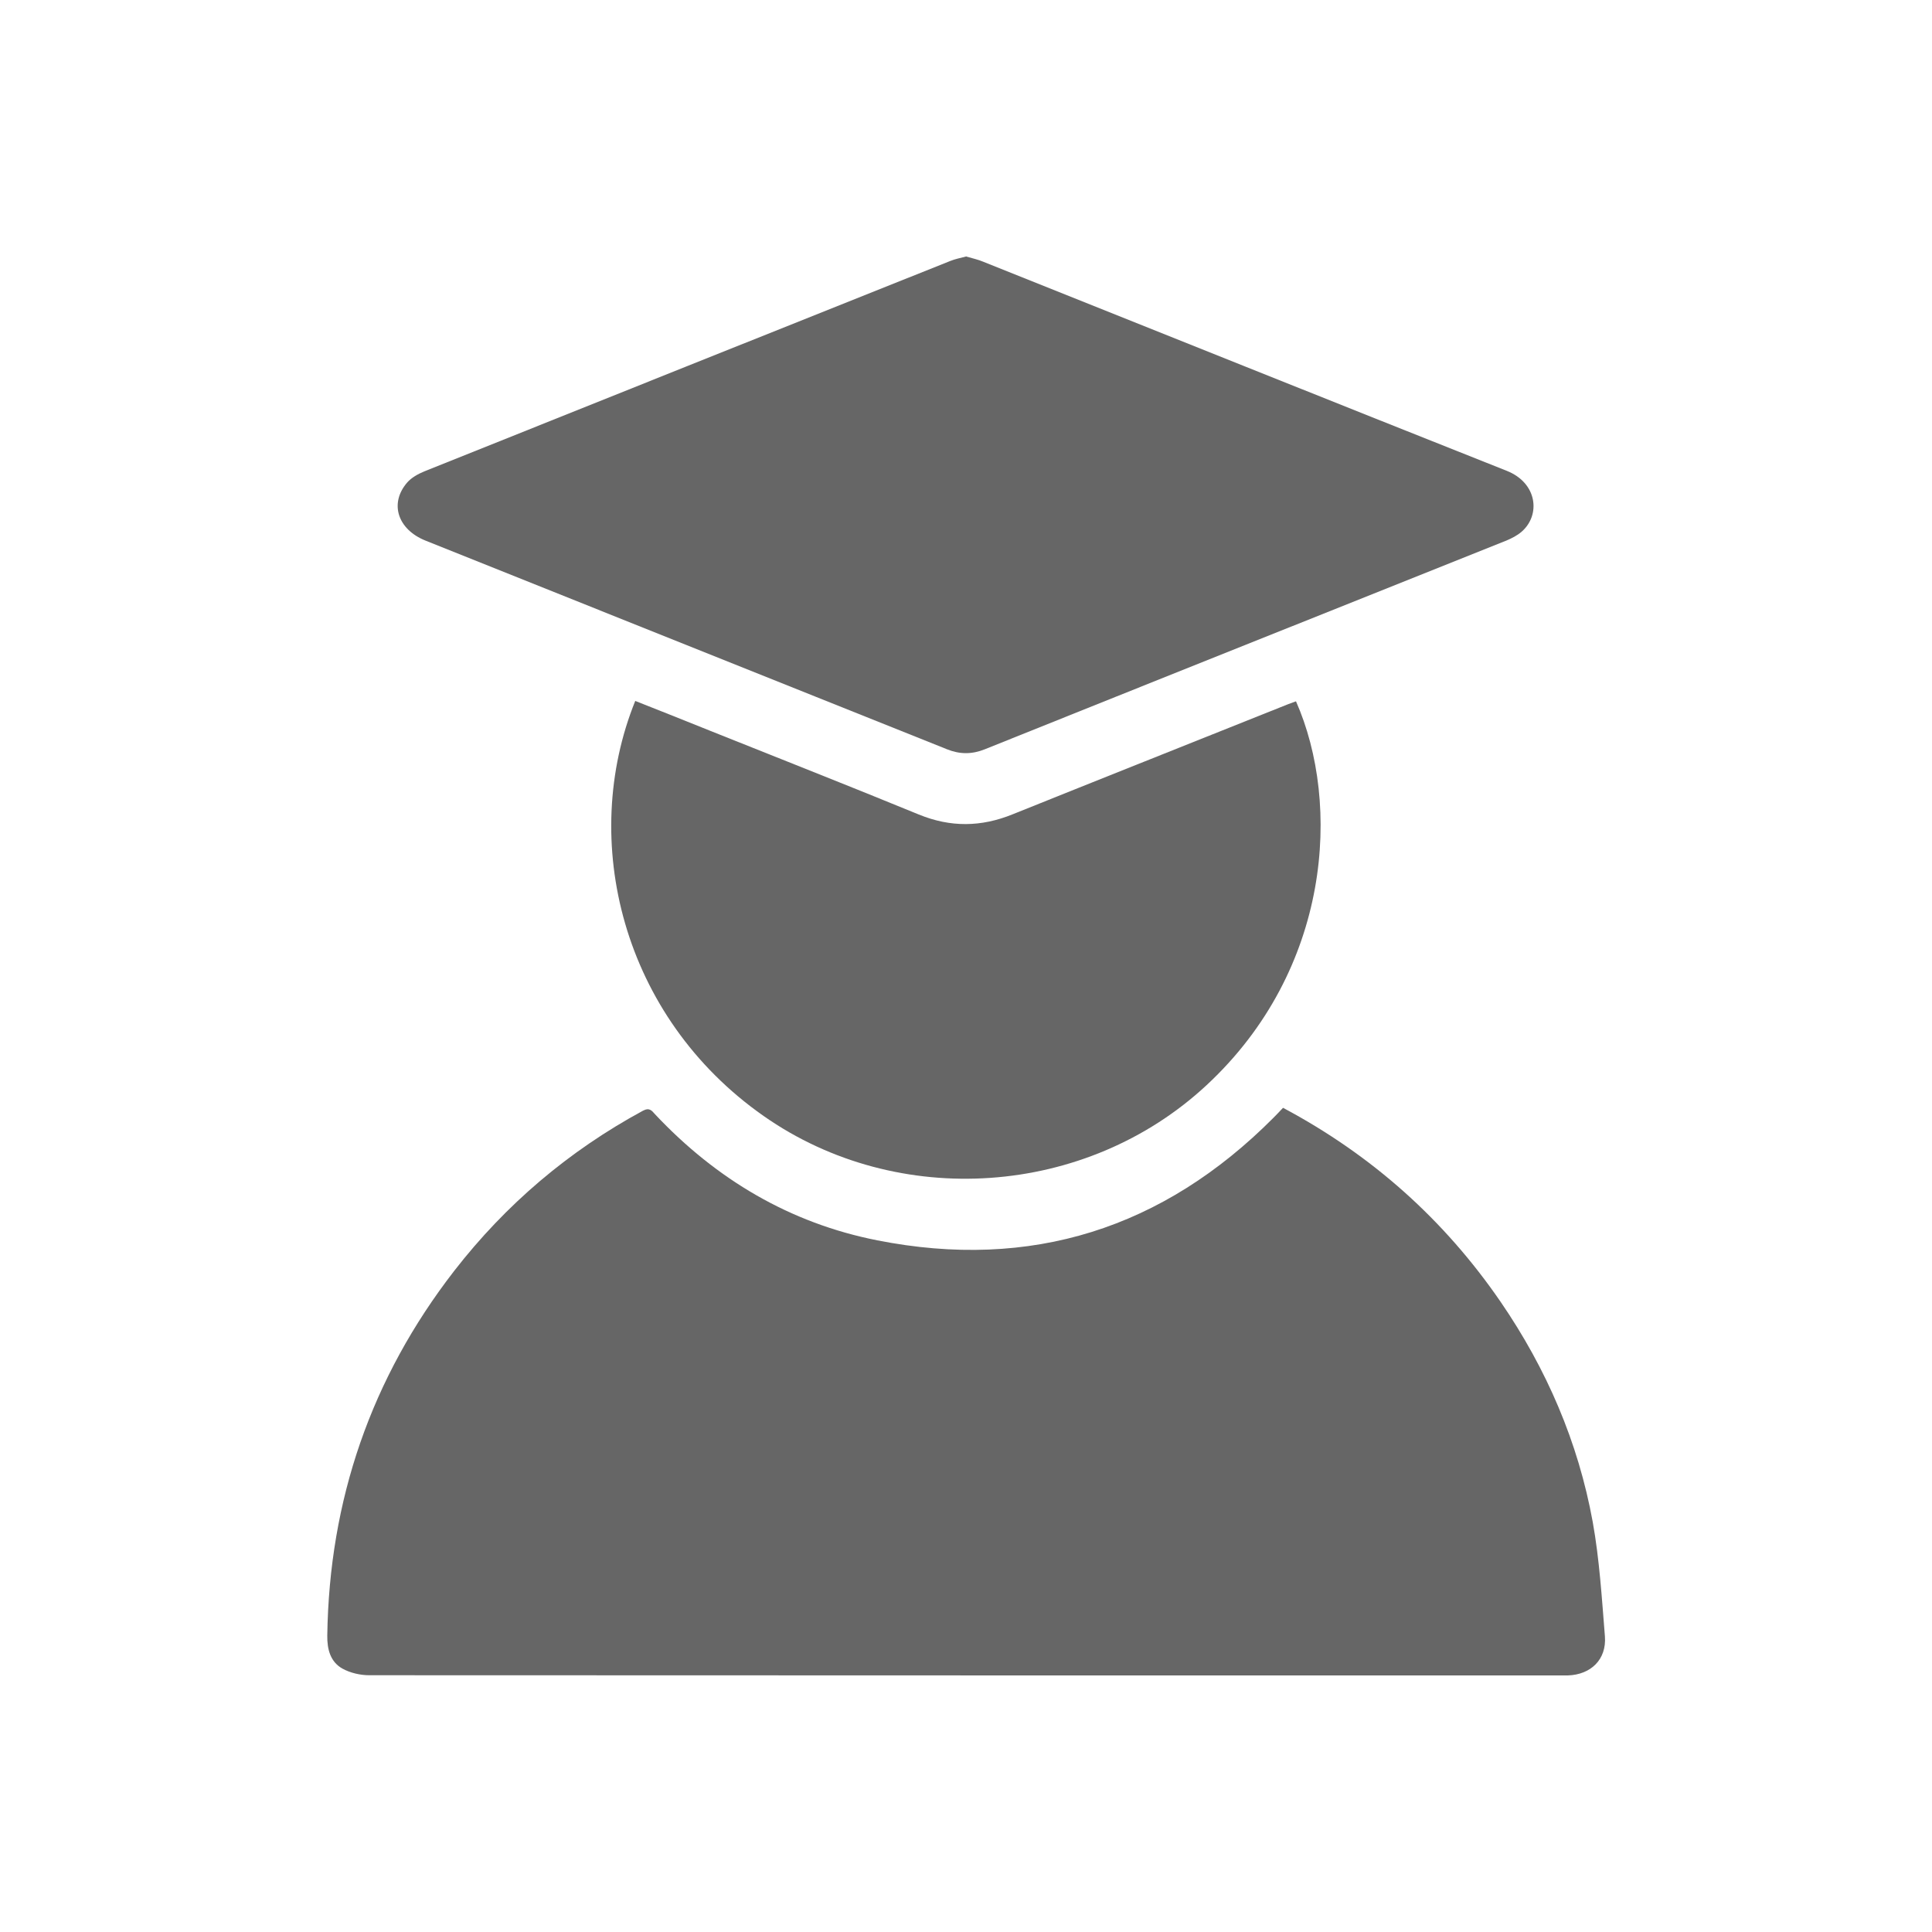 <?xml version="1.0" encoding="UTF-8"?><svg id="a" xmlns="http://www.w3.org/2000/svg" viewBox="0 0 100 100"><defs><style>.b{fill:#666;}</style></defs><path class="b" d="M66.41,57.34c4.6,2.45,8.34,5.79,11.26,10.04,2.38,3.47,4.02,7.27,4.77,11.4,.35,1.95,.47,3.94,.63,5.92,.09,1.19-.72,1.98-1.92,2.02-.08,0-.16,0-.24,0-20.6,0-41.2,0-61.8-.01-.46,0-.98-.12-1.38-.34-.63-.35-.8-1-.79-1.71,.1-7.02,2.27-13.33,6.57-18.88,2.67-3.44,5.93-6.21,9.77-8.29,.34-.18,.46,0,.63,.19,3.16,3.36,6.98,5.63,11.5,6.52,7.95,1.57,14.8-.61,20.51-6.35,.16-.16,.31-.32,.49-.51Z"/><path class="b" d="M50.02,13.28c.3,.09,.6,.15,.88,.27,9.03,3.61,18.05,7.23,27.09,10.82,1.59,.63,1.76,2.29,.77,3.15-.23,.2-.51,.34-.79,.46-9,3.6-18,7.19-26.99,10.8-.67,.27-1.3,.27-1.97,0-9-3.6-18-7.2-26.99-10.8-1.44-.58-1.88-1.93-.94-3.01,.22-.25,.56-.44,.88-.57,9.07-3.64,18.14-7.26,27.22-10.89,.27-.11,.55-.16,.85-.24Z"/><path class="b" d="M32.88,36.28c1.32,.52,2.6,1.03,3.89,1.55,3.6,1.44,7.21,2.86,10.79,4.33,1.64,.67,3.22,.65,4.85-.01,4.75-1.91,9.51-3.8,14.26-5.7,.13-.05,.27-.1,.41-.15,2.34,5.3,1.82,13.88-4.63,19.87-6.23,5.79-15.97,6.47-22.93,1.59-7.33-5.14-9.56-14.26-6.64-21.48Z"/></svg>